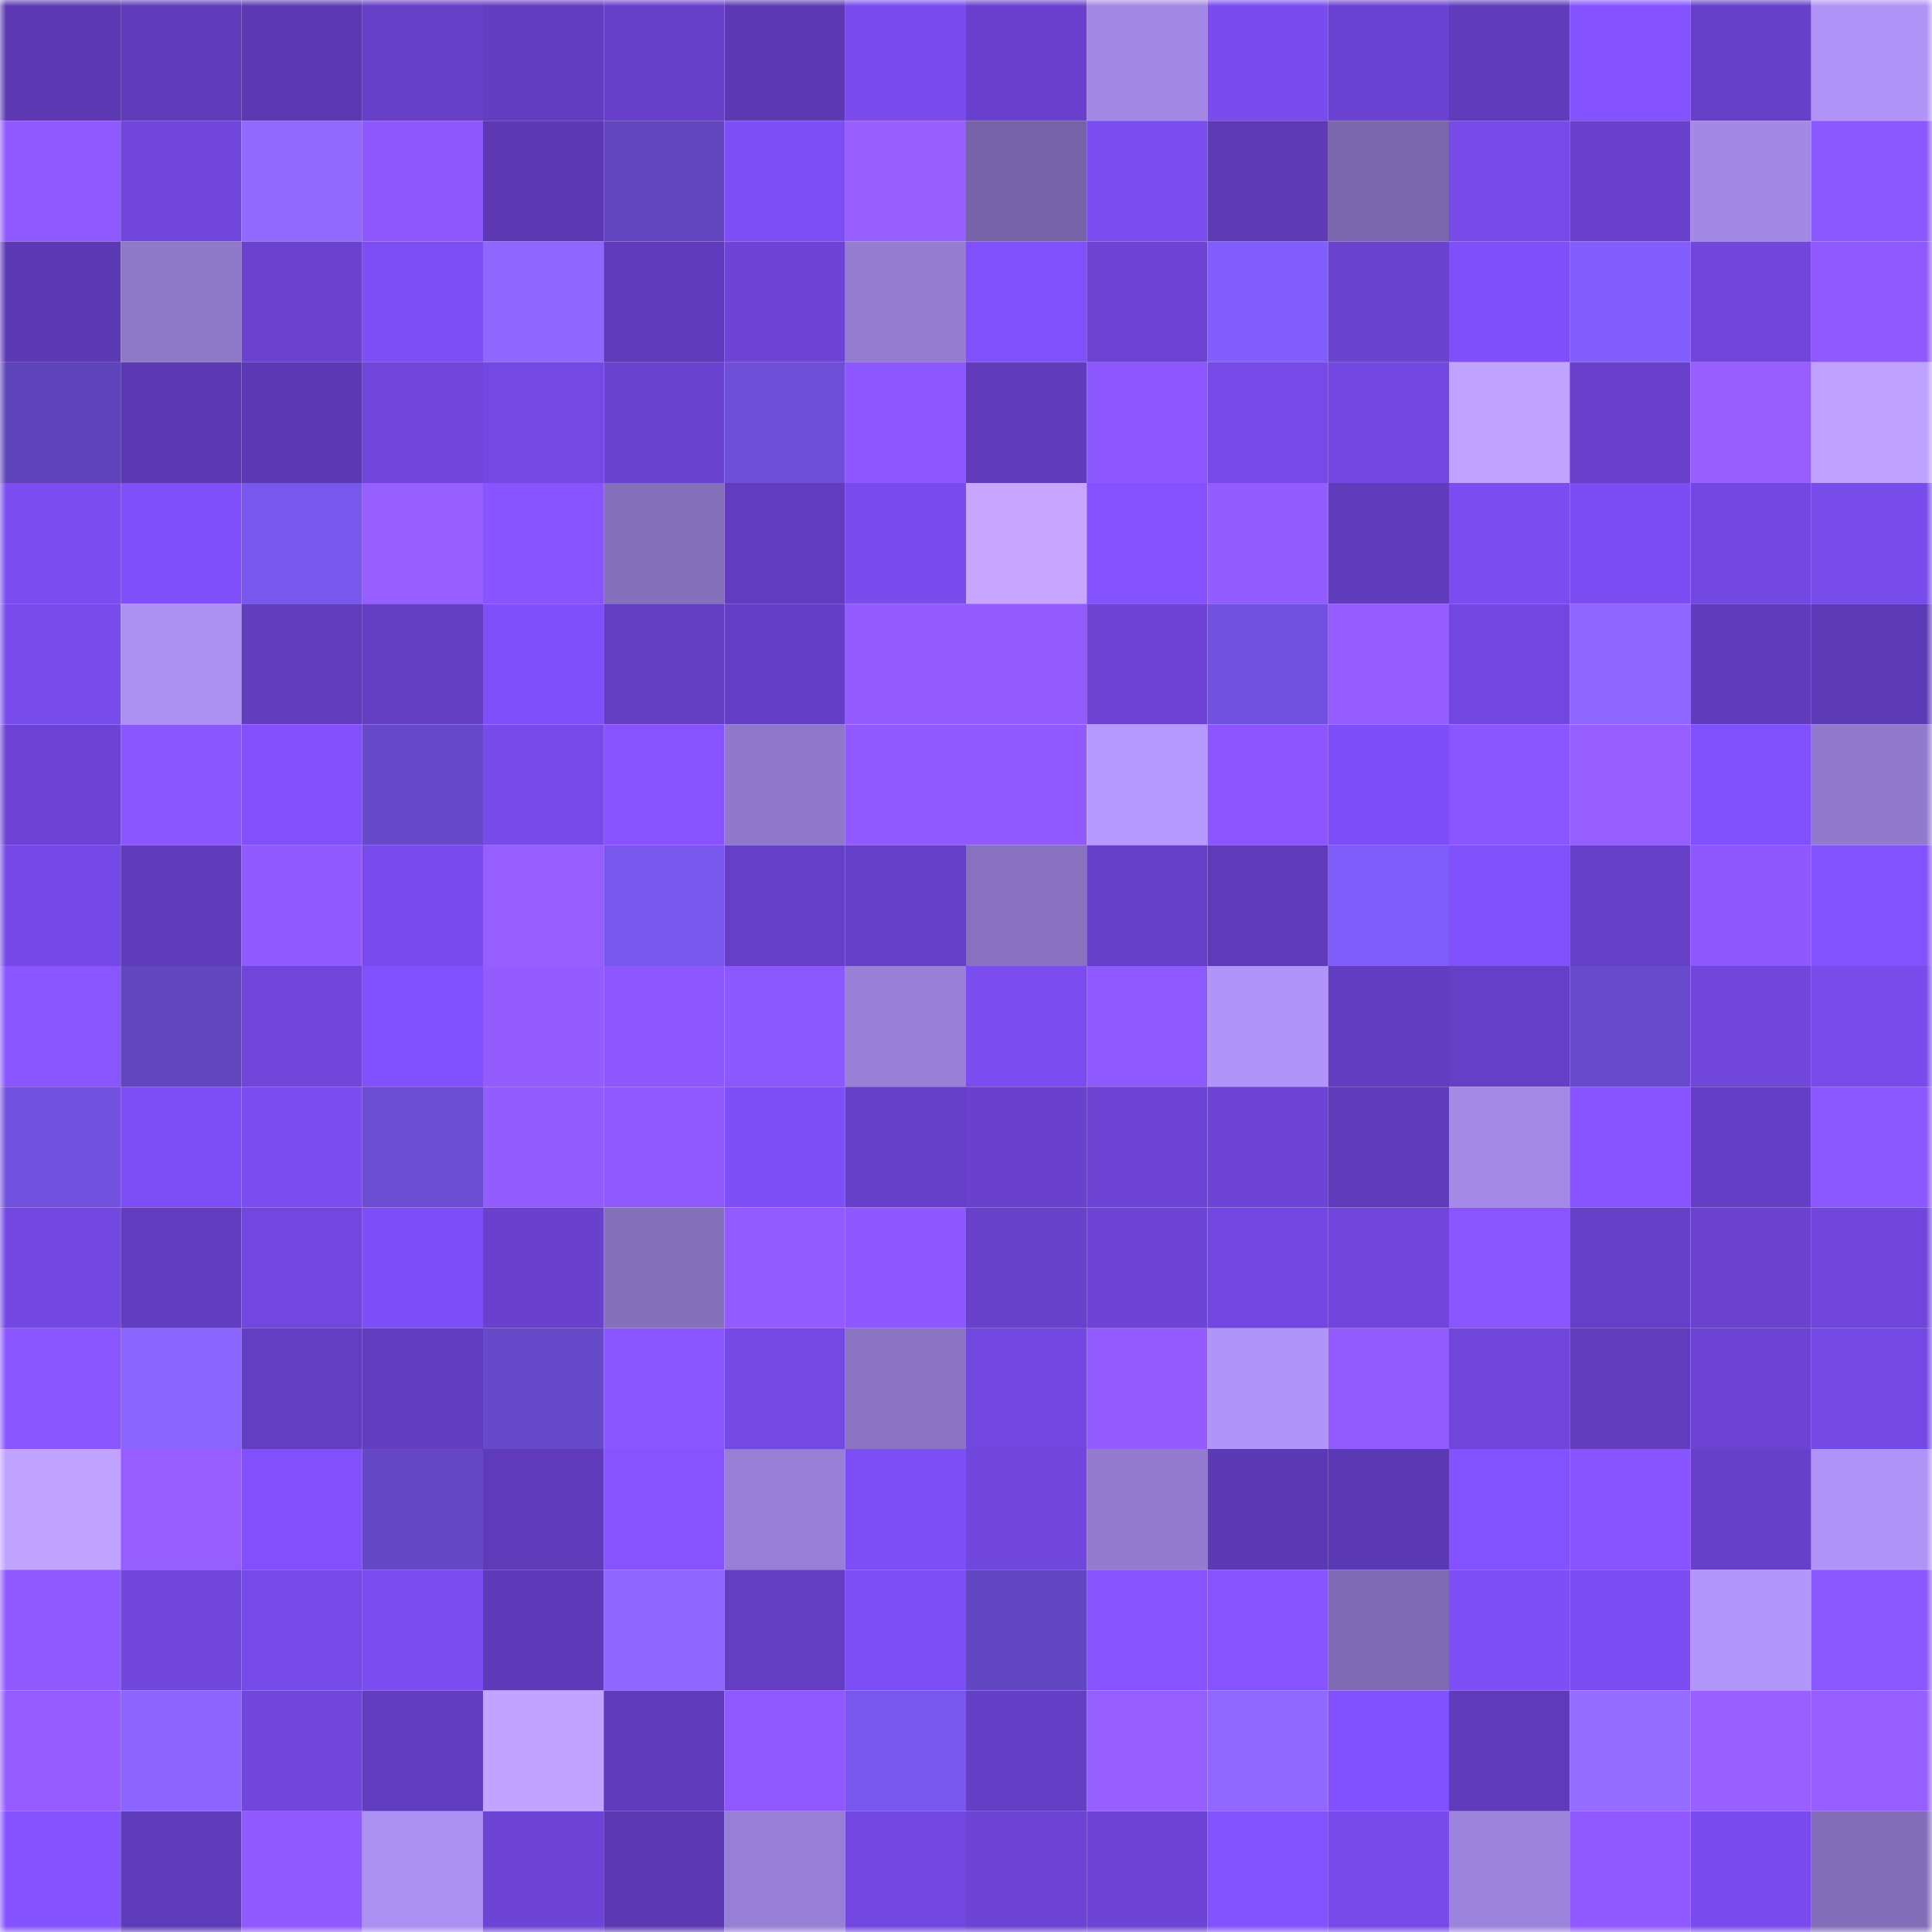 <svg viewBox="0 0 160 160" fill="none" role="img" xmlns="http://www.w3.org/2000/svg" width="240" height="240" name="linea%2Cultraman.linea.eth"><mask id="1628014647" mask-type="alpha" maskUnits="userSpaceOnUse" x="0" y="0" width="160" height="160"><rect width="160" height="160" fill="#FFFFFF"></rect></mask><g mask="url(#1628014647)"><rect x="0" y="0" width="10" height="10" fill="#5c39b3"></rect><rect x="10" y="0" width="10" height="10" fill="#5e3bb9"></rect><rect x="20" y="0" width="10" height="10" fill="#5c39b3"></rect><rect x="30" y="0" width="10" height="10" fill="#663fc7"></rect><rect x="40" y="0" width="10" height="10" fill="#633dc1"></rect><rect x="50" y="0" width="10" height="10" fill="#6740ca"></rect><rect x="60" y="0" width="10" height="10" fill="#5c39b3"></rect><rect x="70" y="0" width="10" height="10" fill="#7a4cee"></rect><rect x="80" y="0" width="10" height="10" fill="#6941ce"></rect><rect x="90" y="0" width="10" height="10" fill="#a288e4"></rect><rect x="100" y="0" width="10" height="10" fill="#7a4cee"></rect><rect x="110" y="0" width="10" height="10" fill="#6b43d2"></rect><rect x="120" y="0" width="10" height="10" fill="#603cbd"></rect><rect x="130" y="0" width="10" height="10" fill="#8452ff"></rect><rect x="140" y="0" width="10" height="10" fill="#6640c8"></rect><rect x="150" y="0" width="10" height="10" fill="#af93f7"></rect><rect x="0" y="10" width="10" height="10" fill="#8f59ff"></rect><rect x="10" y="10" width="10" height="10" fill="#7046db"></rect><rect x="20" y="10" width="10" height="10" fill="#9169ff"></rect><rect x="30" y="10" width="10" height="10" fill="#8e58ff"></rect><rect x="40" y="10" width="10" height="10" fill="#5c39b3"></rect><rect x="50" y="10" width="10" height="10" fill="#6247c1"></rect><rect x="60" y="10" width="10" height="10" fill="#7d4ef5"></rect><rect x="70" y="10" width="10" height="10" fill="#985fff"></rect><rect x="80" y="10" width="10" height="10" fill="#7764a8"></rect><rect x="90" y="10" width="10" height="10" fill="#7b4df1"></rect><rect x="100" y="10" width="10" height="10" fill="#5e3ab7"></rect><rect x="110" y="10" width="10" height="10" fill="#7a66ac"></rect><rect x="120" y="10" width="10" height="10" fill="#774aea"></rect><rect x="130" y="10" width="10" height="10" fill="#6941cd"></rect><rect x="140" y="10" width="10" height="10" fill="#a389e6"></rect><rect x="150" y="10" width="10" height="10" fill="#8b57ff"></rect><rect x="0" y="20" width="10" height="10" fill="#5c39b4"></rect><rect x="10" y="20" width="10" height="10" fill="#8e78c8"></rect><rect x="20" y="20" width="10" height="10" fill="#6a42cf"></rect><rect x="30" y="20" width="10" height="10" fill="#7d4ef4"></rect><rect x="40" y="20" width="10" height="10" fill="#8f67ff"></rect><rect x="50" y="20" width="10" height="10" fill="#5f3bbb"></rect><rect x="60" y="20" width="10" height="10" fill="#6e44d7"></rect><rect x="70" y="20" width="10" height="10" fill="#947cd0"></rect><rect x="80" y="20" width="10" height="10" fill="#8050fa"></rect><rect x="90" y="20" width="10" height="10" fill="#6c43d3"></rect><rect x="100" y="20" width="10" height="10" fill="#805dfc"></rect><rect x="110" y="20" width="10" height="10" fill="#6942ce"></rect><rect x="120" y="20" width="10" height="10" fill="#7f4ff9"></rect><rect x="130" y="20" width="10" height="10" fill="#825eff"></rect><rect x="140" y="20" width="10" height="10" fill="#7146dc"></rect><rect x="150" y="20" width="10" height="10" fill="#8f59ff"></rect><rect x="0" y="30" width="10" height="10" fill="#5e44ba"></rect><rect x="10" y="30" width="10" height="10" fill="#5c3ab5"></rect><rect x="20" y="30" width="10" height="10" fill="#5c39b4"></rect><rect x="30" y="30" width="10" height="10" fill="#7146dd"></rect><rect x="40" y="30" width="10" height="10" fill="#7448e3"></rect><rect x="50" y="30" width="10" height="10" fill="#6b43d1"></rect><rect x="60" y="30" width="10" height="10" fill="#6d4fd7"></rect><rect x="70" y="30" width="10" height="10" fill="#8d58ff"></rect><rect x="80" y="30" width="10" height="10" fill="#603cbb"></rect><rect x="90" y="30" width="10" height="10" fill="#8c57ff"></rect><rect x="100" y="30" width="10" height="10" fill="#764ae7"></rect><rect x="110" y="30" width="10" height="10" fill="#7348e1"></rect><rect x="120" y="30" width="10" height="10" fill="#c0a2ff"></rect><rect x="130" y="30" width="10" height="10" fill="#6941cd"></rect><rect x="140" y="30" width="10" height="10" fill="#985fff"></rect><rect x="150" y="30" width="10" height="10" fill="#bea0ff"></rect><rect x="0" y="40" width="10" height="10" fill="#7b4df1"></rect><rect x="10" y="40" width="10" height="10" fill="#7f4ff9"></rect><rect x="20" y="40" width="10" height="10" fill="#7857ee"></rect><rect x="30" y="40" width="10" height="10" fill="#975eff"></rect><rect x="40" y="40" width="10" height="10" fill="#8754ff"></rect><rect x="50" y="40" width="10" height="10" fill="#8570bc"></rect><rect x="60" y="40" width="10" height="10" fill="#613cbe"></rect><rect x="70" y="40" width="10" height="10" fill="#7a4cee"></rect><rect x="80" y="40" width="10" height="10" fill="#c6a6ff"></rect><rect x="90" y="40" width="10" height="10" fill="#8351ff"></rect><rect x="100" y="40" width="10" height="10" fill="#935cff"></rect><rect x="110" y="40" width="10" height="10" fill="#603cbc"></rect><rect x="120" y="40" width="10" height="10" fill="#7b4df1"></rect><rect x="130" y="40" width="10" height="10" fill="#7c4df3"></rect><rect x="140" y="40" width="10" height="10" fill="#7348e2"></rect><rect x="150" y="40" width="10" height="10" fill="#784beb"></rect><rect x="0" y="50" width="10" height="10" fill="#784beb"></rect><rect x="10" y="50" width="10" height="10" fill="#ac91f2"></rect><rect x="20" y="50" width="10" height="10" fill="#613cbd"></rect><rect x="30" y="50" width="10" height="10" fill="#643ec3"></rect><rect x="40" y="50" width="10" height="10" fill="#7f4ffa"></rect><rect x="50" y="50" width="10" height="10" fill="#633ec2"></rect><rect x="60" y="50" width="10" height="10" fill="#643ec4"></rect><rect x="70" y="50" width="10" height="10" fill="#945cff"></rect><rect x="80" y="50" width="10" height="10" fill="#945cff"></rect><rect x="90" y="50" width="10" height="10" fill="#6c43d3"></rect><rect x="100" y="50" width="10" height="10" fill="#7152df"></rect><rect x="110" y="50" width="10" height="10" fill="#955dff"></rect><rect x="120" y="50" width="10" height="10" fill="#7348e1"></rect><rect x="130" y="50" width="10" height="10" fill="#8d66ff"></rect><rect x="140" y="50" width="10" height="10" fill="#603cbc"></rect><rect x="150" y="50" width="10" height="10" fill="#5d3ab6"></rect><rect x="0" y="60" width="10" height="10" fill="#6c43d4"></rect><rect x="10" y="60" width="10" height="10" fill="#8a56ff"></rect><rect x="20" y="60" width="10" height="10" fill="#8150fc"></rect><rect x="30" y="60" width="10" height="10" fill="#664ac9"></rect><rect x="40" y="60" width="10" height="10" fill="#774aea"></rect><rect x="50" y="60" width="10" height="10" fill="#8653ff"></rect><rect x="60" y="60" width="10" height="10" fill="#8f78c9"></rect><rect x="70" y="60" width="10" height="10" fill="#915aff"></rect><rect x="80" y="60" width="10" height="10" fill="#915aff"></rect><rect x="90" y="60" width="10" height="10" fill="#b699ff"></rect><rect x="100" y="60" width="10" height="10" fill="#8b56ff"></rect><rect x="110" y="60" width="10" height="10" fill="#7e4ff8"></rect><rect x="120" y="60" width="10" height="10" fill="#8a56ff"></rect><rect x="130" y="60" width="10" height="10" fill="#975eff"></rect><rect x="140" y="60" width="10" height="10" fill="#8150fd"></rect><rect x="150" y="60" width="10" height="10" fill="#917acd"></rect><rect x="0" y="70" width="10" height="10" fill="#7549e5"></rect><rect x="10" y="70" width="10" height="10" fill="#603cbd"></rect><rect x="20" y="70" width="10" height="10" fill="#905aff"></rect><rect x="30" y="70" width="10" height="10" fill="#794bec"></rect><rect x="40" y="70" width="10" height="10" fill="#965dff"></rect><rect x="50" y="70" width="10" height="10" fill="#7857ed"></rect><rect x="60" y="70" width="10" height="10" fill="#663fc7"></rect><rect x="70" y="70" width="10" height="10" fill="#6740c9"></rect><rect x="80" y="70" width="10" height="10" fill="#8872bf"></rect><rect x="90" y="70" width="10" height="10" fill="#6640c8"></rect><rect x="100" y="70" width="10" height="10" fill="#5f3bba"></rect><rect x="110" y="70" width="10" height="10" fill="#7e5cf9"></rect><rect x="120" y="70" width="10" height="10" fill="#8050fb"></rect><rect x="130" y="70" width="10" height="10" fill="#653fc6"></rect><rect x="140" y="70" width="10" height="10" fill="#8e58ff"></rect><rect x="150" y="70" width="10" height="10" fill="#8352ff"></rect><rect x="0" y="80" width="10" height="10" fill="#8855ff"></rect><rect x="10" y="80" width="10" height="10" fill="#6146bf"></rect><rect x="20" y="80" width="10" height="10" fill="#6f45da"></rect><rect x="30" y="80" width="10" height="10" fill="#8251ff"></rect><rect x="40" y="80" width="10" height="10" fill="#945cff"></rect><rect x="50" y="80" width="10" height="10" fill="#8d58ff"></rect><rect x="60" y="80" width="10" height="10" fill="#8b57ff"></rect><rect x="70" y="80" width="10" height="10" fill="#9980d7"></rect><rect x="80" y="80" width="10" height="10" fill="#7b4df1"></rect><rect x="90" y="80" width="10" height="10" fill="#8e59ff"></rect><rect x="100" y="80" width="10" height="10" fill="#b094f9"></rect><rect x="110" y="80" width="10" height="10" fill="#623dbf"></rect><rect x="120" y="80" width="10" height="10" fill="#653fc6"></rect><rect x="130" y="80" width="10" height="10" fill="#674bcc"></rect><rect x="140" y="80" width="10" height="10" fill="#7046db"></rect><rect x="150" y="80" width="10" height="10" fill="#784beb"></rect><rect x="0" y="90" width="10" height="10" fill="#7152de"></rect><rect x="10" y="90" width="10" height="10" fill="#7d4ef5"></rect><rect x="20" y="90" width="10" height="10" fill="#7b4df1"></rect><rect x="30" y="90" width="10" height="10" fill="#6a4dd0"></rect><rect x="40" y="90" width="10" height="10" fill="#935cff"></rect><rect x="50" y="90" width="10" height="10" fill="#915aff"></rect><rect x="60" y="90" width="10" height="10" fill="#7e4ef7"></rect><rect x="70" y="90" width="10" height="10" fill="#6740c9"></rect><rect x="80" y="90" width="10" height="10" fill="#6941cd"></rect><rect x="90" y="90" width="10" height="10" fill="#6c43d3"></rect><rect x="100" y="90" width="10" height="10" fill="#6d44d6"></rect><rect x="110" y="90" width="10" height="10" fill="#603cbc"></rect><rect x="120" y="90" width="10" height="10" fill="#a38ae7"></rect><rect x="130" y="90" width="10" height="10" fill="#8854ff"></rect><rect x="140" y="90" width="10" height="10" fill="#643ec4"></rect><rect x="150" y="90" width="10" height="10" fill="#8b57ff"></rect><rect x="0" y="100" width="10" height="10" fill="#7347e1"></rect><rect x="10" y="100" width="10" height="10" fill="#623dc0"></rect><rect x="20" y="100" width="10" height="10" fill="#7247df"></rect><rect x="30" y="100" width="10" height="10" fill="#7e4ff8"></rect><rect x="40" y="100" width="10" height="10" fill="#6941cd"></rect><rect x="50" y="100" width="10" height="10" fill="#8570bc"></rect><rect x="60" y="100" width="10" height="10" fill="#925bff"></rect><rect x="70" y="100" width="10" height="10" fill="#8d58ff"></rect><rect x="80" y="100" width="10" height="10" fill="#6841cb"></rect><rect x="90" y="100" width="10" height="10" fill="#6e44d7"></rect><rect x="100" y="100" width="10" height="10" fill="#7348e2"></rect><rect x="110" y="100" width="10" height="10" fill="#6f45da"></rect><rect x="120" y="100" width="10" height="10" fill="#8955ff"></rect><rect x="130" y="100" width="10" height="10" fill="#653fc6"></rect><rect x="140" y="100" width="10" height="10" fill="#6a42cf"></rect><rect x="150" y="100" width="10" height="10" fill="#7046dc"></rect><rect x="0" y="110" width="10" height="10" fill="#8a56ff"></rect><rect x="10" y="110" width="10" height="10" fill="#8a64ff"></rect><rect x="20" y="110" width="10" height="10" fill="#633ec2"></rect><rect x="30" y="110" width="10" height="10" fill="#623dbf"></rect><rect x="40" y="110" width="10" height="10" fill="#664aca"></rect><rect x="50" y="110" width="10" height="10" fill="#8956ff"></rect><rect x="60" y="110" width="10" height="10" fill="#7448e3"></rect><rect x="70" y="110" width="10" height="10" fill="#8a74c2"></rect><rect x="80" y="110" width="10" height="10" fill="#7247e0"></rect><rect x="90" y="110" width="10" height="10" fill="#945cff"></rect><rect x="100" y="110" width="10" height="10" fill="#b095f9"></rect><rect x="110" y="110" width="10" height="10" fill="#935cff"></rect><rect x="120" y="110" width="10" height="10" fill="#6f45da"></rect><rect x="130" y="110" width="10" height="10" fill="#613dbe"></rect><rect x="140" y="110" width="10" height="10" fill="#6c43d3"></rect><rect x="150" y="110" width="10" height="10" fill="#7448e3"></rect><rect x="0" y="120" width="10" height="10" fill="#c0a2ff"></rect><rect x="10" y="120" width="10" height="10" fill="#965dff"></rect><rect x="20" y="120" width="10" height="10" fill="#8150fc"></rect><rect x="30" y="120" width="10" height="10" fill="#6448c5"></rect><rect x="40" y="120" width="10" height="10" fill="#5f3bba"></rect><rect x="50" y="120" width="10" height="10" fill="#8653ff"></rect><rect x="60" y="120" width="10" height="10" fill="#977fd5"></rect><rect x="70" y="120" width="10" height="10" fill="#7d4ef6"></rect><rect x="80" y="120" width="10" height="10" fill="#7146dc"></rect><rect x="90" y="120" width="10" height="10" fill="#937ccf"></rect><rect x="100" y="120" width="10" height="10" fill="#5c39b5"></rect><rect x="110" y="120" width="10" height="10" fill="#5c39b4"></rect><rect x="120" y="120" width="10" height="10" fill="#8352ff"></rect><rect x="130" y="120" width="10" height="10" fill="#8854ff"></rect><rect x="140" y="120" width="10" height="10" fill="#6640c8"></rect><rect x="150" y="120" width="10" height="10" fill="#af93f7"></rect><rect x="0" y="130" width="10" height="10" fill="#915aff"></rect><rect x="10" y="130" width="10" height="10" fill="#7046db"></rect><rect x="20" y="130" width="10" height="10" fill="#764ae8"></rect><rect x="30" y="130" width="10" height="10" fill="#7b4cf0"></rect><rect x="40" y="130" width="10" height="10" fill="#5e3ab8"></rect><rect x="50" y="130" width="10" height="10" fill="#8f67ff"></rect><rect x="60" y="130" width="10" height="10" fill="#633ec2"></rect><rect x="70" y="130" width="10" height="10" fill="#7d4ef6"></rect><rect x="80" y="130" width="10" height="10" fill="#6247c2"></rect><rect x="90" y="130" width="10" height="10" fill="#8754ff"></rect><rect x="100" y="130" width="10" height="10" fill="#8654ff"></rect><rect x="110" y="130" width="10" height="10" fill="#7f6bb3"></rect><rect x="120" y="130" width="10" height="10" fill="#7e4ef6"></rect><rect x="130" y="130" width="10" height="10" fill="#7c4df3"></rect><rect x="140" y="130" width="10" height="10" fill="#b296fc"></rect><rect x="150" y="130" width="10" height="10" fill="#8b57ff"></rect><rect x="0" y="140" width="10" height="10" fill="#955dff"></rect><rect x="10" y="140" width="10" height="10" fill="#8c65ff"></rect><rect x="20" y="140" width="10" height="10" fill="#7146dd"></rect><rect x="30" y="140" width="10" height="10" fill="#623dbf"></rect><rect x="40" y="140" width="10" height="10" fill="#c2a3ff"></rect><rect x="50" y="140" width="10" height="10" fill="#5f3bbb"></rect><rect x="60" y="140" width="10" height="10" fill="#8f59ff"></rect><rect x="70" y="140" width="10" height="10" fill="#7857ec"></rect><rect x="80" y="140" width="10" height="10" fill="#643ec4"></rect><rect x="90" y="140" width="10" height="10" fill="#965dff"></rect><rect x="100" y="140" width="10" height="10" fill="#9068ff"></rect><rect x="110" y="140" width="10" height="10" fill="#8251ff"></rect><rect x="120" y="140" width="10" height="10" fill="#5f3bb9"></rect><rect x="130" y="140" width="10" height="10" fill="#946cff"></rect><rect x="140" y="140" width="10" height="10" fill="#995fff"></rect><rect x="150" y="140" width="10" height="10" fill="#965eff"></rect><rect x="0" y="150" width="10" height="10" fill="#8452ff"></rect><rect x="10" y="150" width="10" height="10" fill="#5e3bb9"></rect><rect x="20" y="150" width="10" height="10" fill="#905aff"></rect><rect x="30" y="150" width="10" height="10" fill="#ab90f2"></rect><rect x="40" y="150" width="10" height="10" fill="#6d44d6"></rect><rect x="50" y="150" width="10" height="10" fill="#5c39b3"></rect><rect x="60" y="150" width="10" height="10" fill="#967fd4"></rect><rect x="70" y="150" width="10" height="10" fill="#7247df"></rect><rect x="80" y="150" width="10" height="10" fill="#6c43d3"></rect><rect x="90" y="150" width="10" height="10" fill="#6e44d7"></rect><rect x="100" y="150" width="10" height="10" fill="#8352ff"></rect><rect x="110" y="150" width="10" height="10" fill="#774ae9"></rect><rect x="120" y="150" width="10" height="10" fill="#9c83dc"></rect><rect x="130" y="150" width="10" height="10" fill="#8f59ff"></rect><rect x="140" y="150" width="10" height="10" fill="#794bec"></rect><rect x="150" y="150" width="10" height="10" fill="#826eb8"></rect></g></svg>